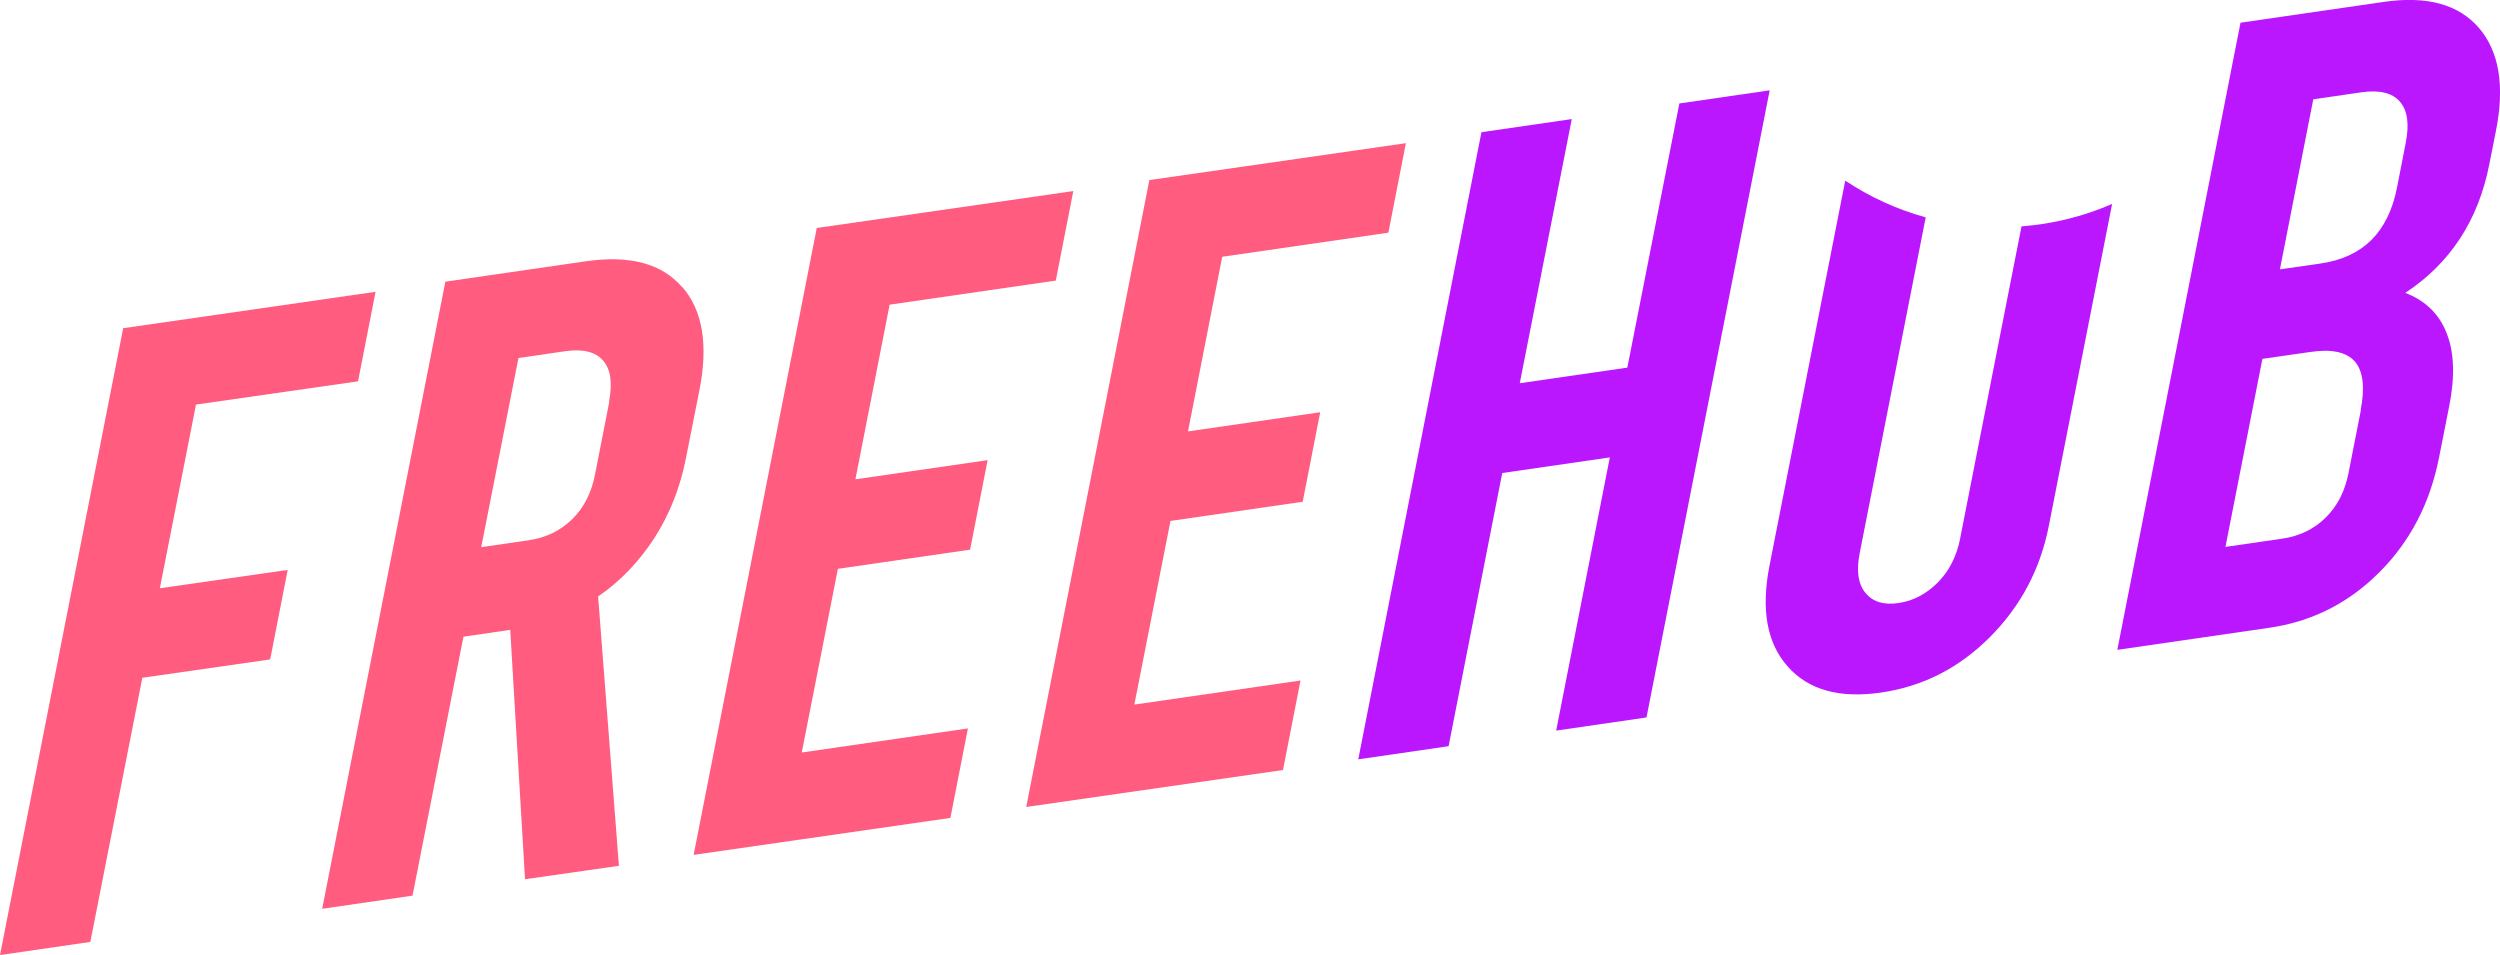 <?xml version="1.0" encoding="UTF-8"?><svg id="Capa_2" xmlns="http://www.w3.org/2000/svg" viewBox="0 0 91.33 34.9"><defs><style>.cls-1{fill:none;}.cls-1,.cls-2,.cls-3{stroke-width:0px;}.cls-2{fill:#ba17ff;}.cls-3{fill:#ff5c80;}</style></defs><g id="Home"><path class="cls-3" d="M4.5,11.99l9.22-1.33-.64,3.27-5.92.85-1.32,6.71,4.67-.67-.64,3.27-4.67.67-1.9,9.65-3.3.48L4.5,11.99Z"/><path class="cls-3" d="M24.92,10.49c-.74-.86-1.9-1.17-3.48-.95l-5.17.75-4.5,22.91,3.3-.48,1.86-9.46,1.71-.25.54,9.11,3.43-.49-.76-9.84c.82-.56,1.5-1.28,2.06-2.14.55-.86.93-1.82,1.14-2.87l.5-2.52c.33-1.66.12-2.92-.62-3.77ZM22.26,14.67l-.52,2.65c-.13.68-.41,1.23-.84,1.65-.43.42-.96.68-1.61.77l-1.71.25,1.36-6.91,1.71-.25c.64-.09,1.1.02,1.38.34.28.32.35.82.22,1.49Z"/><path class="cls-3" d="M29.83,8.33l9.38-1.35-.64,3.27-6.07.88-1.25,6.38,4.83-.7-.64,3.27-4.83.7-1.32,6.71,6.07-.88-.64,3.27-9.38,1.35,4.5-22.91Z"/><path class="cls-3" d="M41.98,6.58l9.38-1.35-.64,3.27-6.07.88-1.25,6.38,4.83-.7-.64,3.27-4.83.7-1.32,6.71,6.07-.88-.64,3.27-9.38,1.35,4.5-22.91Z"/><path class="cls-2" d="M49.62,27.74l4.5-22.91,3.3-.48-1.9,9.65,3.93-.57,1.9-9.65,3.3-.48-4.5,22.91-3.3.48,1.96-9.98-3.93.57-1.96,9.98-3.3.48Z"/><path class="cls-2" d="M89.38,12.17c.28.7.31,1.6.09,2.69l-.37,1.87c-.33,1.66-1.05,3.05-2.18,4.18-1.13,1.13-2.48,1.81-4.06,2.03l-5.51.8L81.85.83l5.23-.76c1.58-.23,2.74.09,3.48.95.74.86.95,2.12.62,3.77l-.24,1.21c-.4,2.05-1.43,3.62-3.07,4.7.73.28,1.24.77,1.51,1.47ZM86.24,14.98c.16-.83.09-1.42-.21-1.77-.31-.35-.85-.47-1.64-.35l-1.74.25-1.35,6.87,2.06-.3c.64-.09,1.18-.35,1.6-.77.43-.42.71-.97.84-1.65l.45-2.29ZM84.51,3.62l-1.22,6.22,1.46-.21c.79-.11,1.41-.4,1.88-.86.46-.46.78-1.1.94-1.93l.32-1.64c.13-.68.06-1.17-.22-1.49-.28-.32-.74-.43-1.39-.34l-1.78.26Z"/><path class="cls-1" d="M70.34,7.94l-2.41,12.26c-.13.65-.06,1.14.21,1.46.27.32.67.44,1.21.37.54-.08,1.02-.33,1.43-.75.42-.42.69-.96.82-1.61l2.24-11.39c-.26.02-.52.03-.79.03-.94,0-1.85-.13-2.72-.37Z"/><path class="cls-2" d="M71.61,19.67c-.13.65-.4,1.19-.82,1.61-.42.42-.89.67-1.43.75-.54.08-.94-.04-1.21-.37-.27-.32-.34-.81-.21-1.46l2.41-12.26c-1.06-.29-2.05-.75-2.94-1.34l-2.77,14.08c-.31,1.59-.09,2.82.67,3.67.76.86,1.9,1.17,3.41.95,1.52-.22,2.84-.89,3.97-2.02,1.13-1.13,1.85-2.49,2.16-4.08l2.31-11.75c-1.03.45-2.14.73-3.31.82l-2.24,11.39Z"/></g></svg>